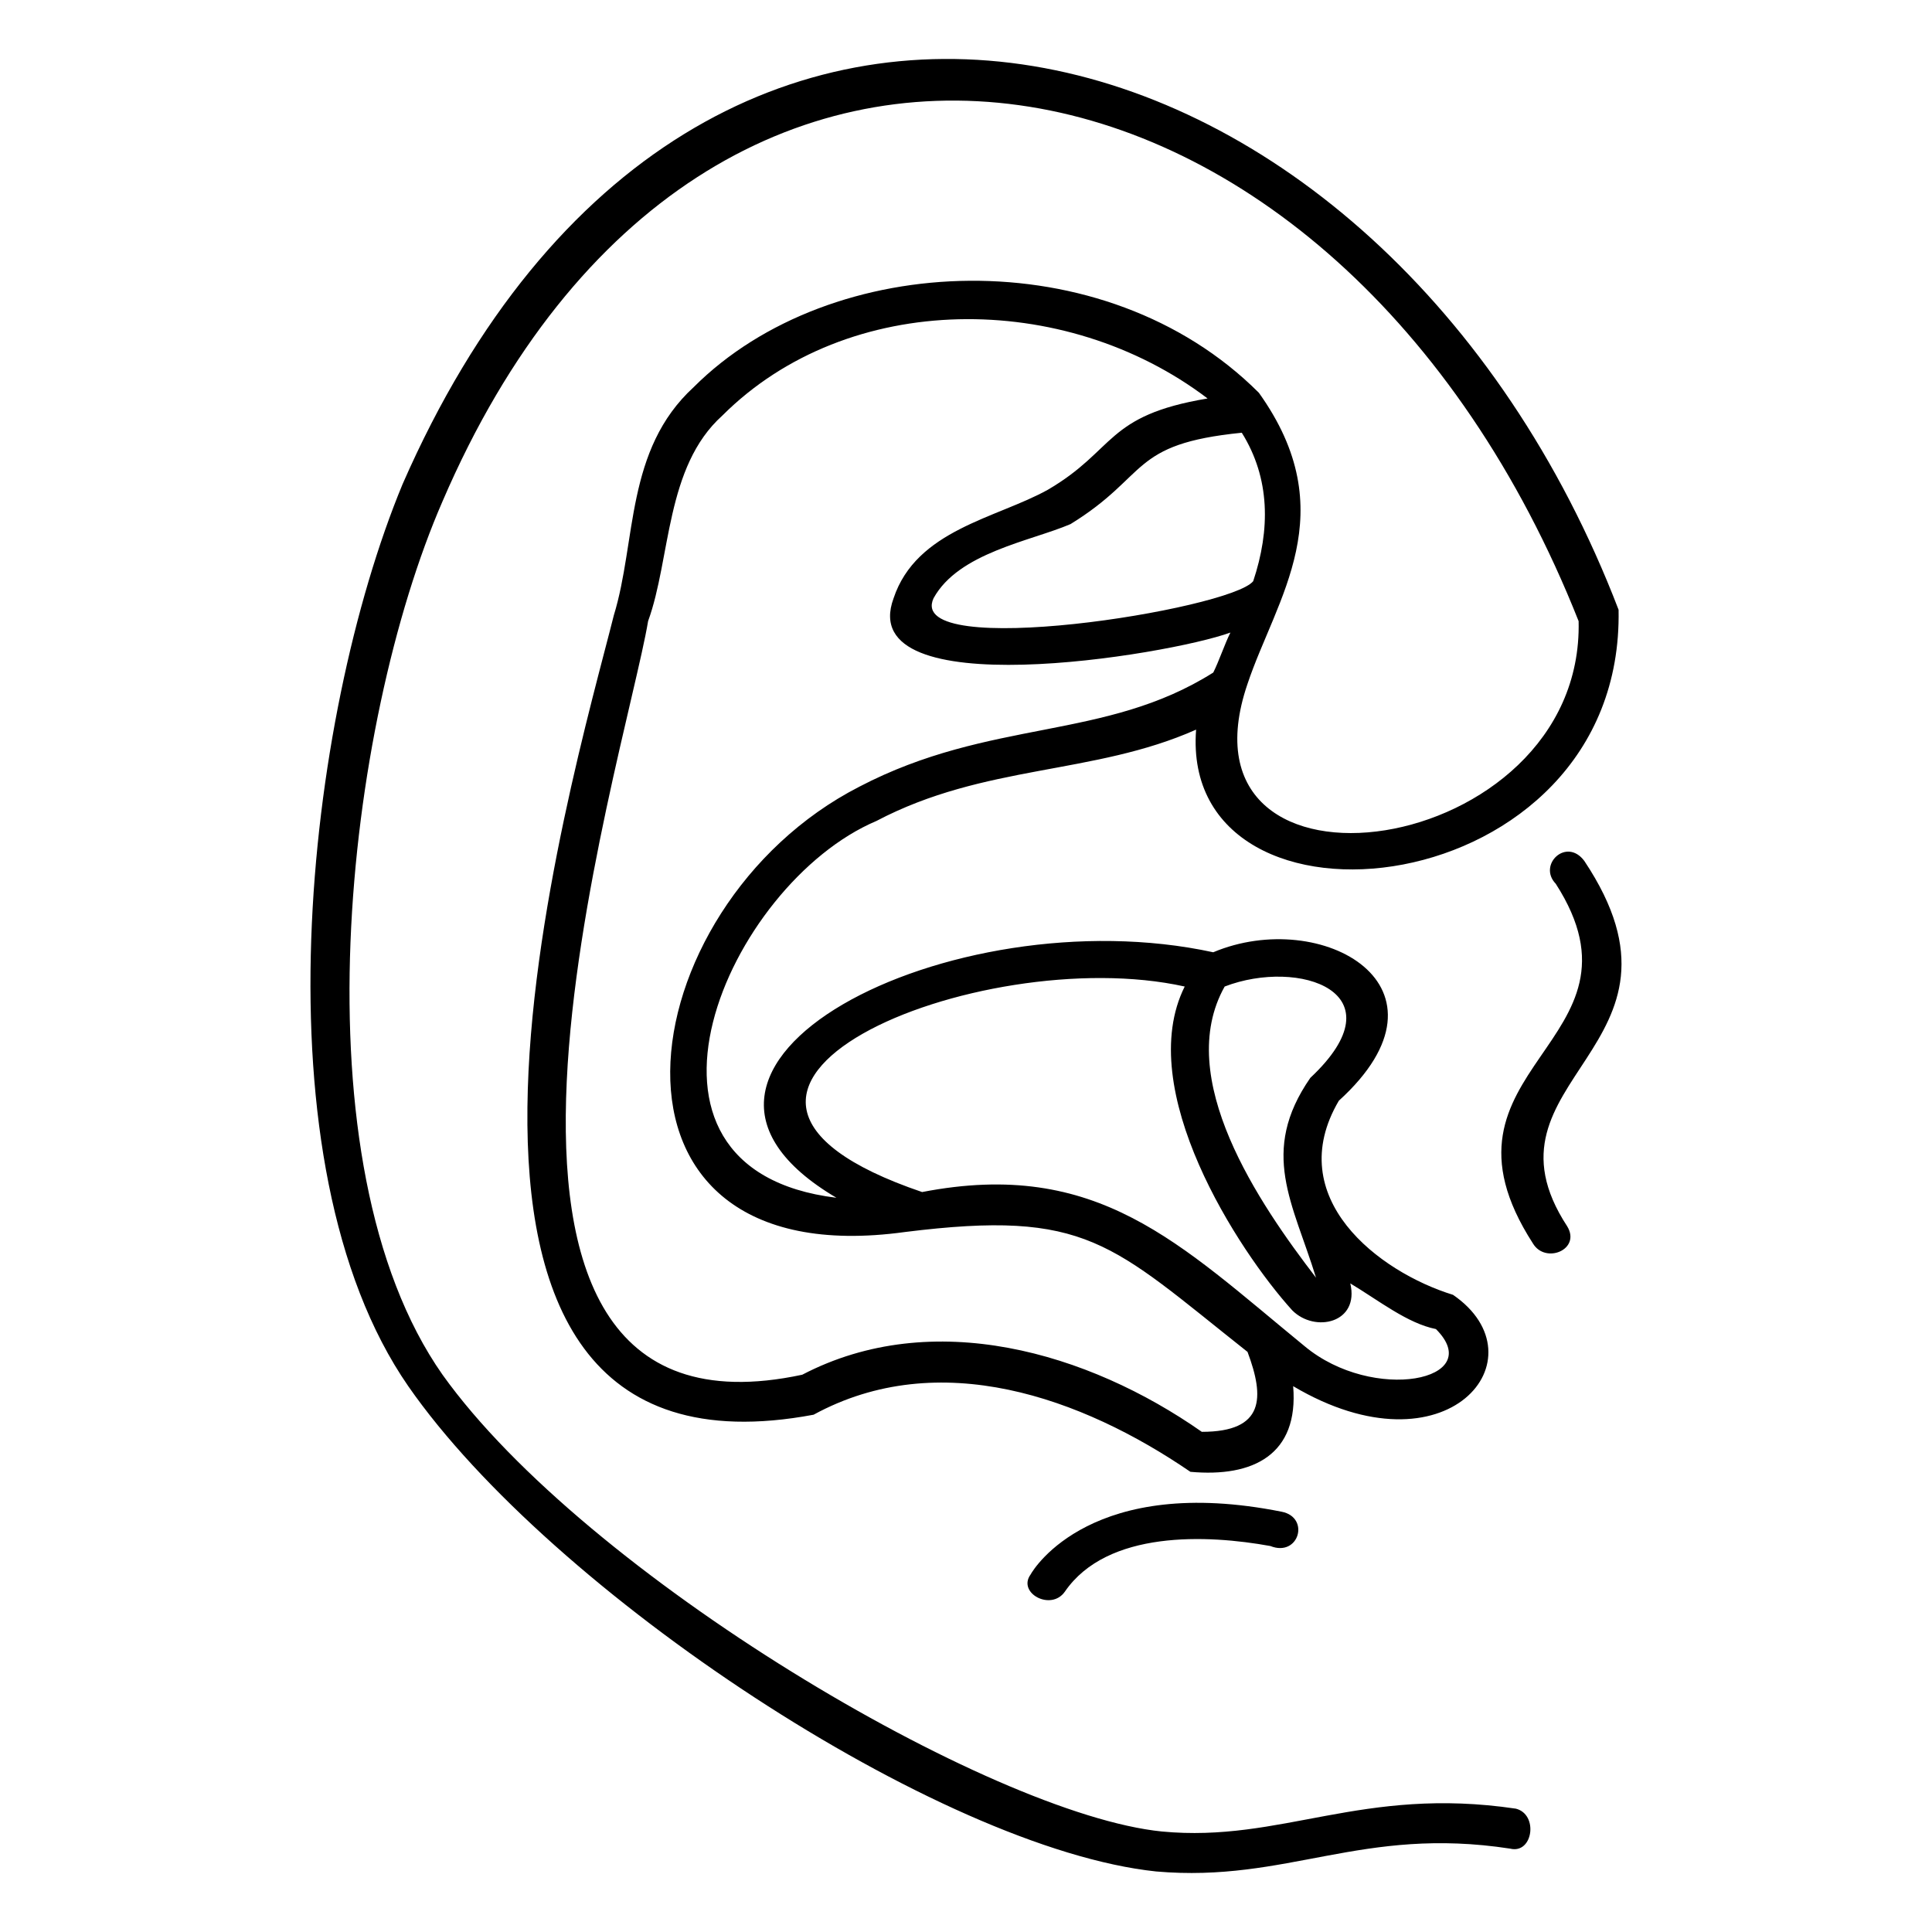 <?xml version="1.0" encoding="UTF-8"?>
<!-- Uploaded to: SVG Repo, www.svgrepo.com, Generator: SVG Repo Mixer Tools -->
<svg fill="#000000" width="800px" height="800px" version="1.1" viewBox="144 144 512 512" xmlns="http://www.w3.org/2000/svg">
 <path d="m572.94 305.59c1.512 78.672-116.49 90.777-111.96 31.77-27.234 12.102-55.977 9.082-84.723 24.207-39.34 16.645-72.621 92.289-10.594 99.855-59.004-34.801 30.258-80.184 99.855-65.059 28.746-12.102 66.57 9.082 33.289 39.34-15.133 25.719 10.594 45.391 30.258 51.441 24.207 16.645-1.512 48.414-42.363 24.207 1.512 18.156-10.594 24.207-27.234 22.695-28.746-19.668-66.57-33.289-99.855-15.133-121.04 22.695-63.547-169.45-52.953-211.81 6.051-19.668 3.027-43.875 21.184-60.516 36.309-36.309 108.93-39.34 149.78 1.512 22.695 31.77 4.539 54.465-3.027 77.16-21.184 62.027 89.266 46.902 87.754-16.645-63.547-160.38-231.48-193.66-301.07-31.77-25.719 59.004-39.34 175.5 0 231.48 37.82 52.953 145.24 116.49 190.63 121.04 31.77 3.027 52.953-12.102 93.805-6.051 6.051 1.512 4.539 12.102-1.512 10.594-39.34-6.051-59.004 9.082-93.805 6.051-57.496-6.051-160.38-74.133-198.2-128.6-40.852-59.004-27.234-177.02-1.512-239.05 78.059-178.42 260.33-128.09 322.25 33.277zm-13.621 163.39c3.754 6.152-5.754 10.098-9.082 4.539-30.258-46.902 33.289-52.953 6.051-95.316-4.836-5.027 2.84-12.402 7.57-6.051 33.176 49.754-30.156 57.648-4.539 96.828zm-131.62-186.09c-10.594 4.539-29.668 7.562-36.309 19.668-7.562 16.645 78.672 3.027 84.723-4.539 4.539-13.613 4.539-27.234-3.027-39.34-29.93 2.992-24.367 11.281-45.387 24.211zm34.805 240.56c16.645 0 16.645-9.082 12.102-21.184-36.309-28.746-42.363-37.82-90.777-31.77-87.754 12.102-74.133-86.234-12.102-118.01 34.801-18.156 65.059-12.102 93.805-30.258 1.512-3.027 3.027-7.562 4.539-10.594-16.645 6.051-99.855 19.668-89.266-9.082 6.051-18.156 27.234-21.184 40.852-28.746 18.156-10.594 15.133-19.668 42.363-24.207-37.82-28.746-95.316-28.746-128.6 4.539-15.133 13.613-13.613 37.82-19.668 54.465-6.051 36.309-65.059 222.4 40.852 199.71 34.562-18.031 75.715-5.992 105.89 15.137zm21.18 21.18c7.562 1.512 4.539 12.102-3.027 9.082-16.645-3.027-43.227-4.277-54.465 12.102-3.672 5.231-12.629 0.344-9.082-4.539 1.012-1.875 16.586-26.648 66.574-16.645zm6.051-43.875c18.156 15.133 48.414 9.082 34.801-4.539-7.562-1.512-15.133-7.562-22.695-12.102 2.492 10.516-9.383 13.164-15.375 7.148-14.34-15.805-42.117-58.582-28.504-85.82-54.465-12.102-149.78 27.234-69.59 54.465 46.562-9.016 68.219 13.727 101.37 40.852zm1.512-71.109c24.207-22.695-3.027-31.77-22.695-24.207-13.613 24.207 9.082 57.496 24.207 77.16-6.051-19.668-15.133-33.289-1.512-52.953z"/>
</svg>